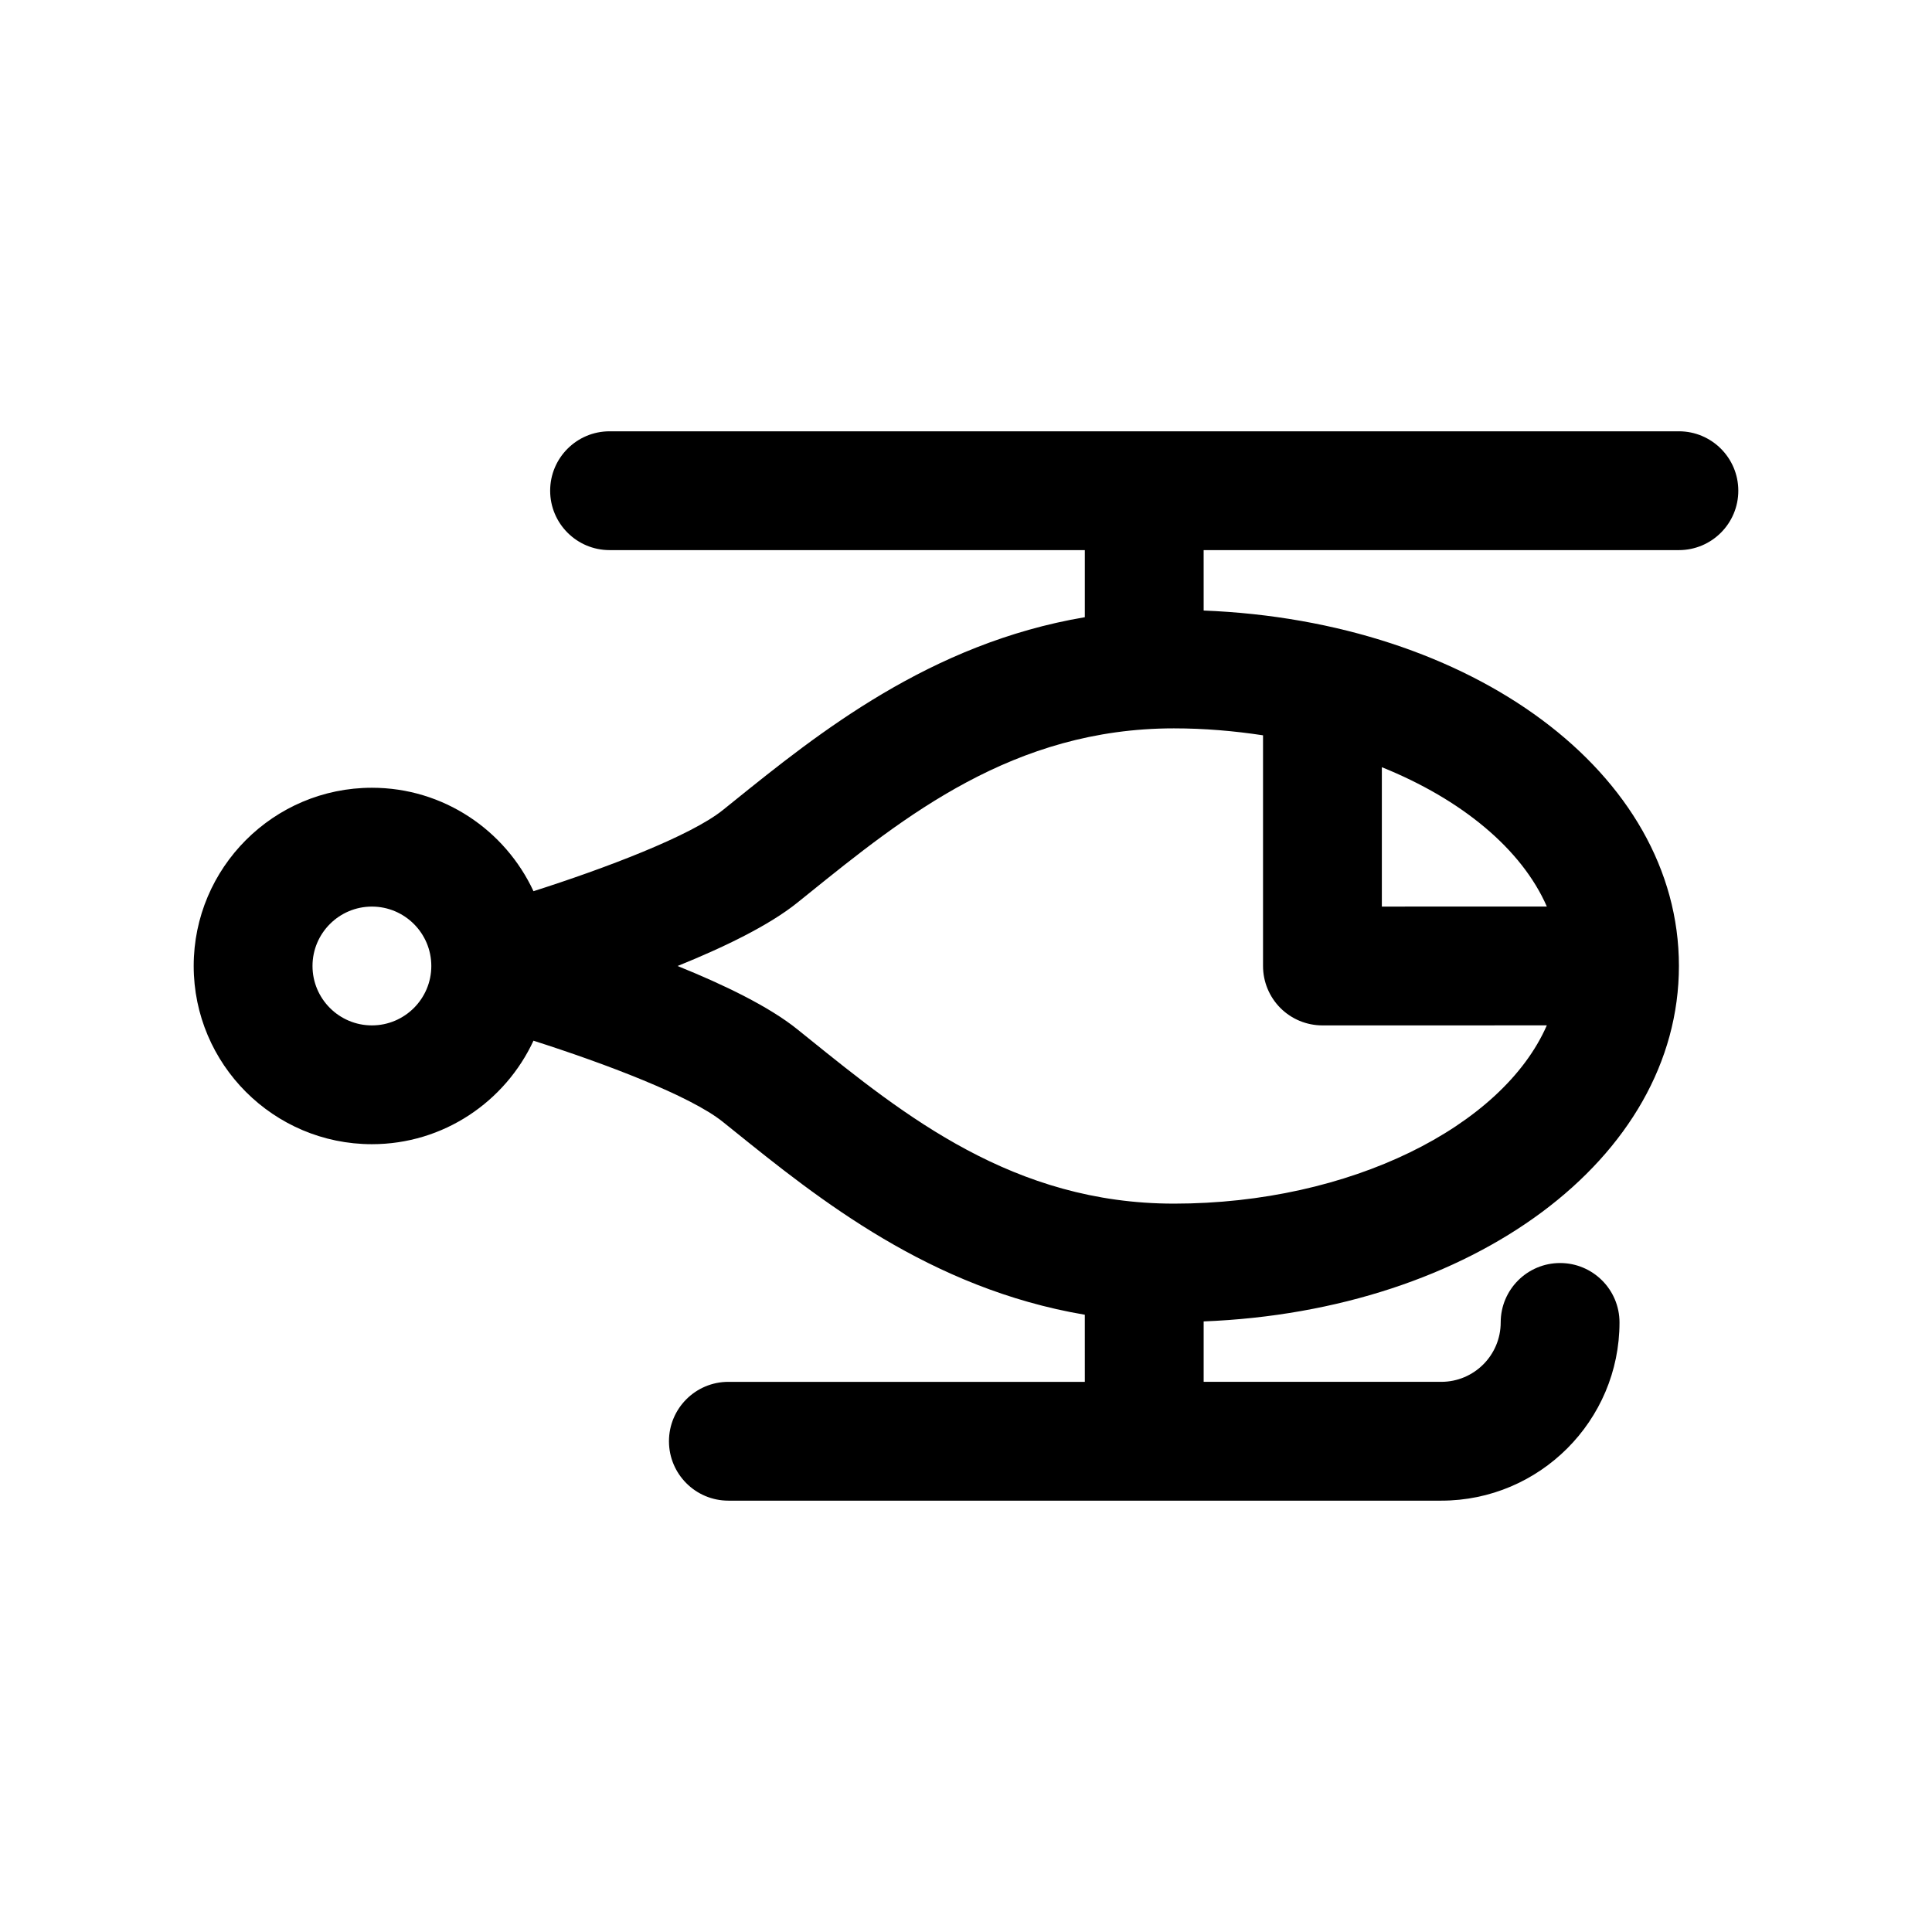 <?xml version="1.0" encoding="UTF-8"?>
<!-- The Best Svg Icon site in the world: iconSvg.co, Visit us! https://iconsvg.co -->
<svg fill="#000000" width="800px" height="800px" version="1.1" viewBox="144 144 512 512" xmlns="http://www.w3.org/2000/svg">
 <path d="m588.93 258.3h-283.39c-8.691 0-15.742 7.055-15.742 15.742 0 8.691 7.055 15.742 15.742 15.742h125.95v17.781c-41.004 6.934-70.621 30.707-93.148 48.871l-2.785 2.242c-8.582 6.894-31.285 15.469-50.176 21.5-7.516-16.156-23.855-27.414-42.82-27.414-26.047 0-47.23 21.184-47.23 47.23s21.184 47.23 47.23 47.23c18.965 0 35.312-11.266 42.816-27.426 18.887 6.031 41.59 14.594 50.184 21.508l2.809 2.258c22.523 18.16 52.129 41.918 93.117 48.855l0.004 17.785h-94.465c-8.691 0-15.742 7.055-15.742 15.742 0 8.691 7.055 15.742 15.742 15.742h188.93c26.047 0 47.23-21.184 47.23-47.23 0-8.691-7.055-15.742-15.742-15.742-8.691 0-15.742 7.055-15.742 15.742 0 8.684-7.062 15.742-15.742 15.742h-62.977v-16.012c71.211-2.801 125.95-43.105 125.95-94.203 0-51.09-54.742-91.387-125.95-94.188l-0.004-16.012h125.95c8.691 0 15.742-7.055 15.742-15.742 0-8.691-7.055-15.746-15.746-15.746zm-346.37 157.44c-8.684 0-15.742-7.062-15.742-15.742 0-8.684 7.062-15.742 15.742-15.742 8.684 0 15.742 7.062 15.742 15.742s-7.059 15.742-15.742 15.742zm212.54 47.234c-42.484 0-71.43-23.332-96.969-43.918l-2.832-2.281c-7.477-6.023-19.438-11.809-31.738-16.773 12.305-4.969 24.262-10.762 31.73-16.773l2.816-2.266c25.531-20.602 54.484-43.941 96.992-43.941 8.109 0 15.996 0.684 23.617 1.844v61.133c0 4.172 1.66 8.188 4.613 11.141 2.953 2.949 6.957 4.602 11.129 4.602l59.465-0.008c-11.711 26.805-52.156 47.242-98.824 47.242zm98.828-78.73-43.723 0.008v-36.934c21.145 8.523 37.062 21.688 43.723 36.926z"/>
</svg>